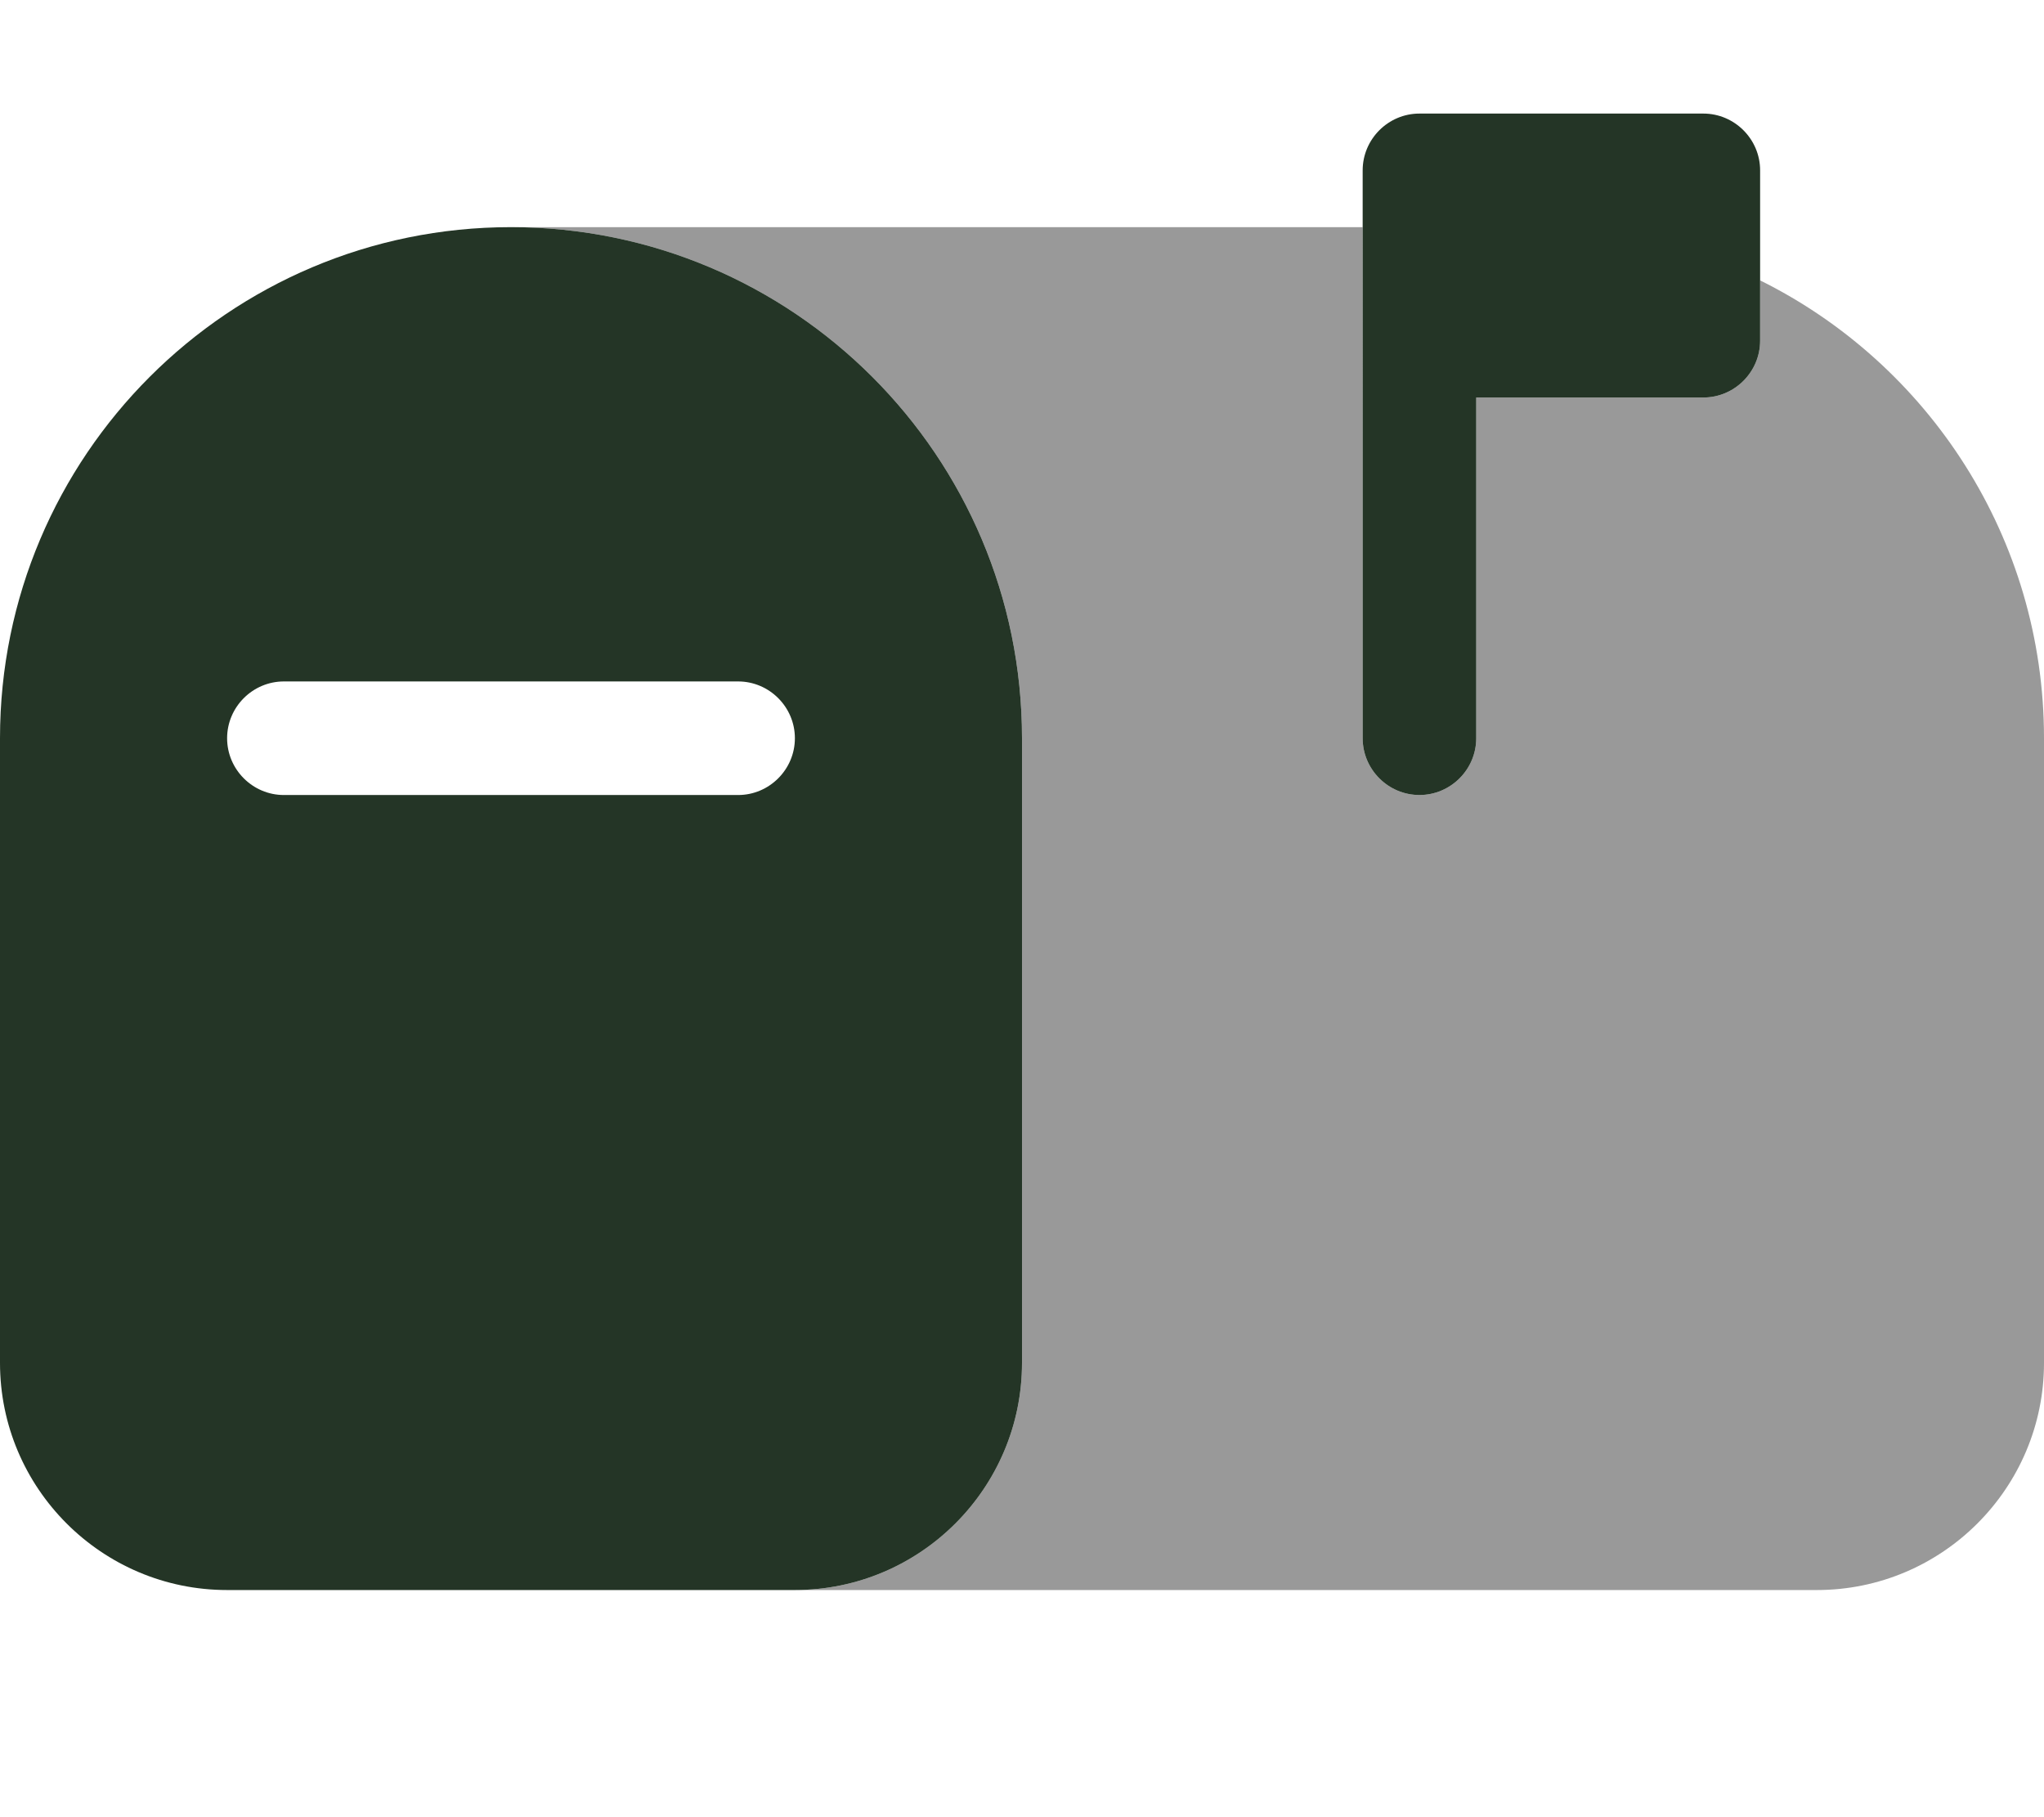 <?xml version="1.0" encoding="UTF-8"?> <svg xmlns="http://www.w3.org/2000/svg" version="1.1" viewBox="0 0 576 512"><defs><style> .cls-1 { isolation: isolate; opacity: .4; } .cls-2 { fill: #243526; } </style></defs><g><g id="Layer_1"><path class="cls-1" d="M144,64c79.5,0,144,64.5,144,144v176c0,35.3-28.7,64-64,64h288c35.3,0,64-28.7,64-64v-176c0-56.5-32.6-105.5-80-129v17c0,8.8-7.2,16-16,16h-64v96c0,8.8-7.2,16-16,16s-16-7.2-16-16V64h-240Z"></path><path class="cls-2" d="M400,224c-8.8,0-16-7.2-16-16V48c0-8.8,7.2-16,16-16h80c8.8,0,16,7.2,16,16v48c0,8.8-7.2,16-16,16h-64v96c0,8.8-7.2,16-16,16ZM0,208C0,128.5,64.5,64,144,64s144,64.5,144,144v176c0,35.3-28.7,64-64,64H64c-35.3,0-64-28.7-64-64v-176ZM64,208c0,8.8,7.2,16,16,16h128c8.8,0,16-7.2,16-16s-7.2-16-16-16H80c-8.8,0-16,7.2-16,16Z"></path></g></g></svg> 